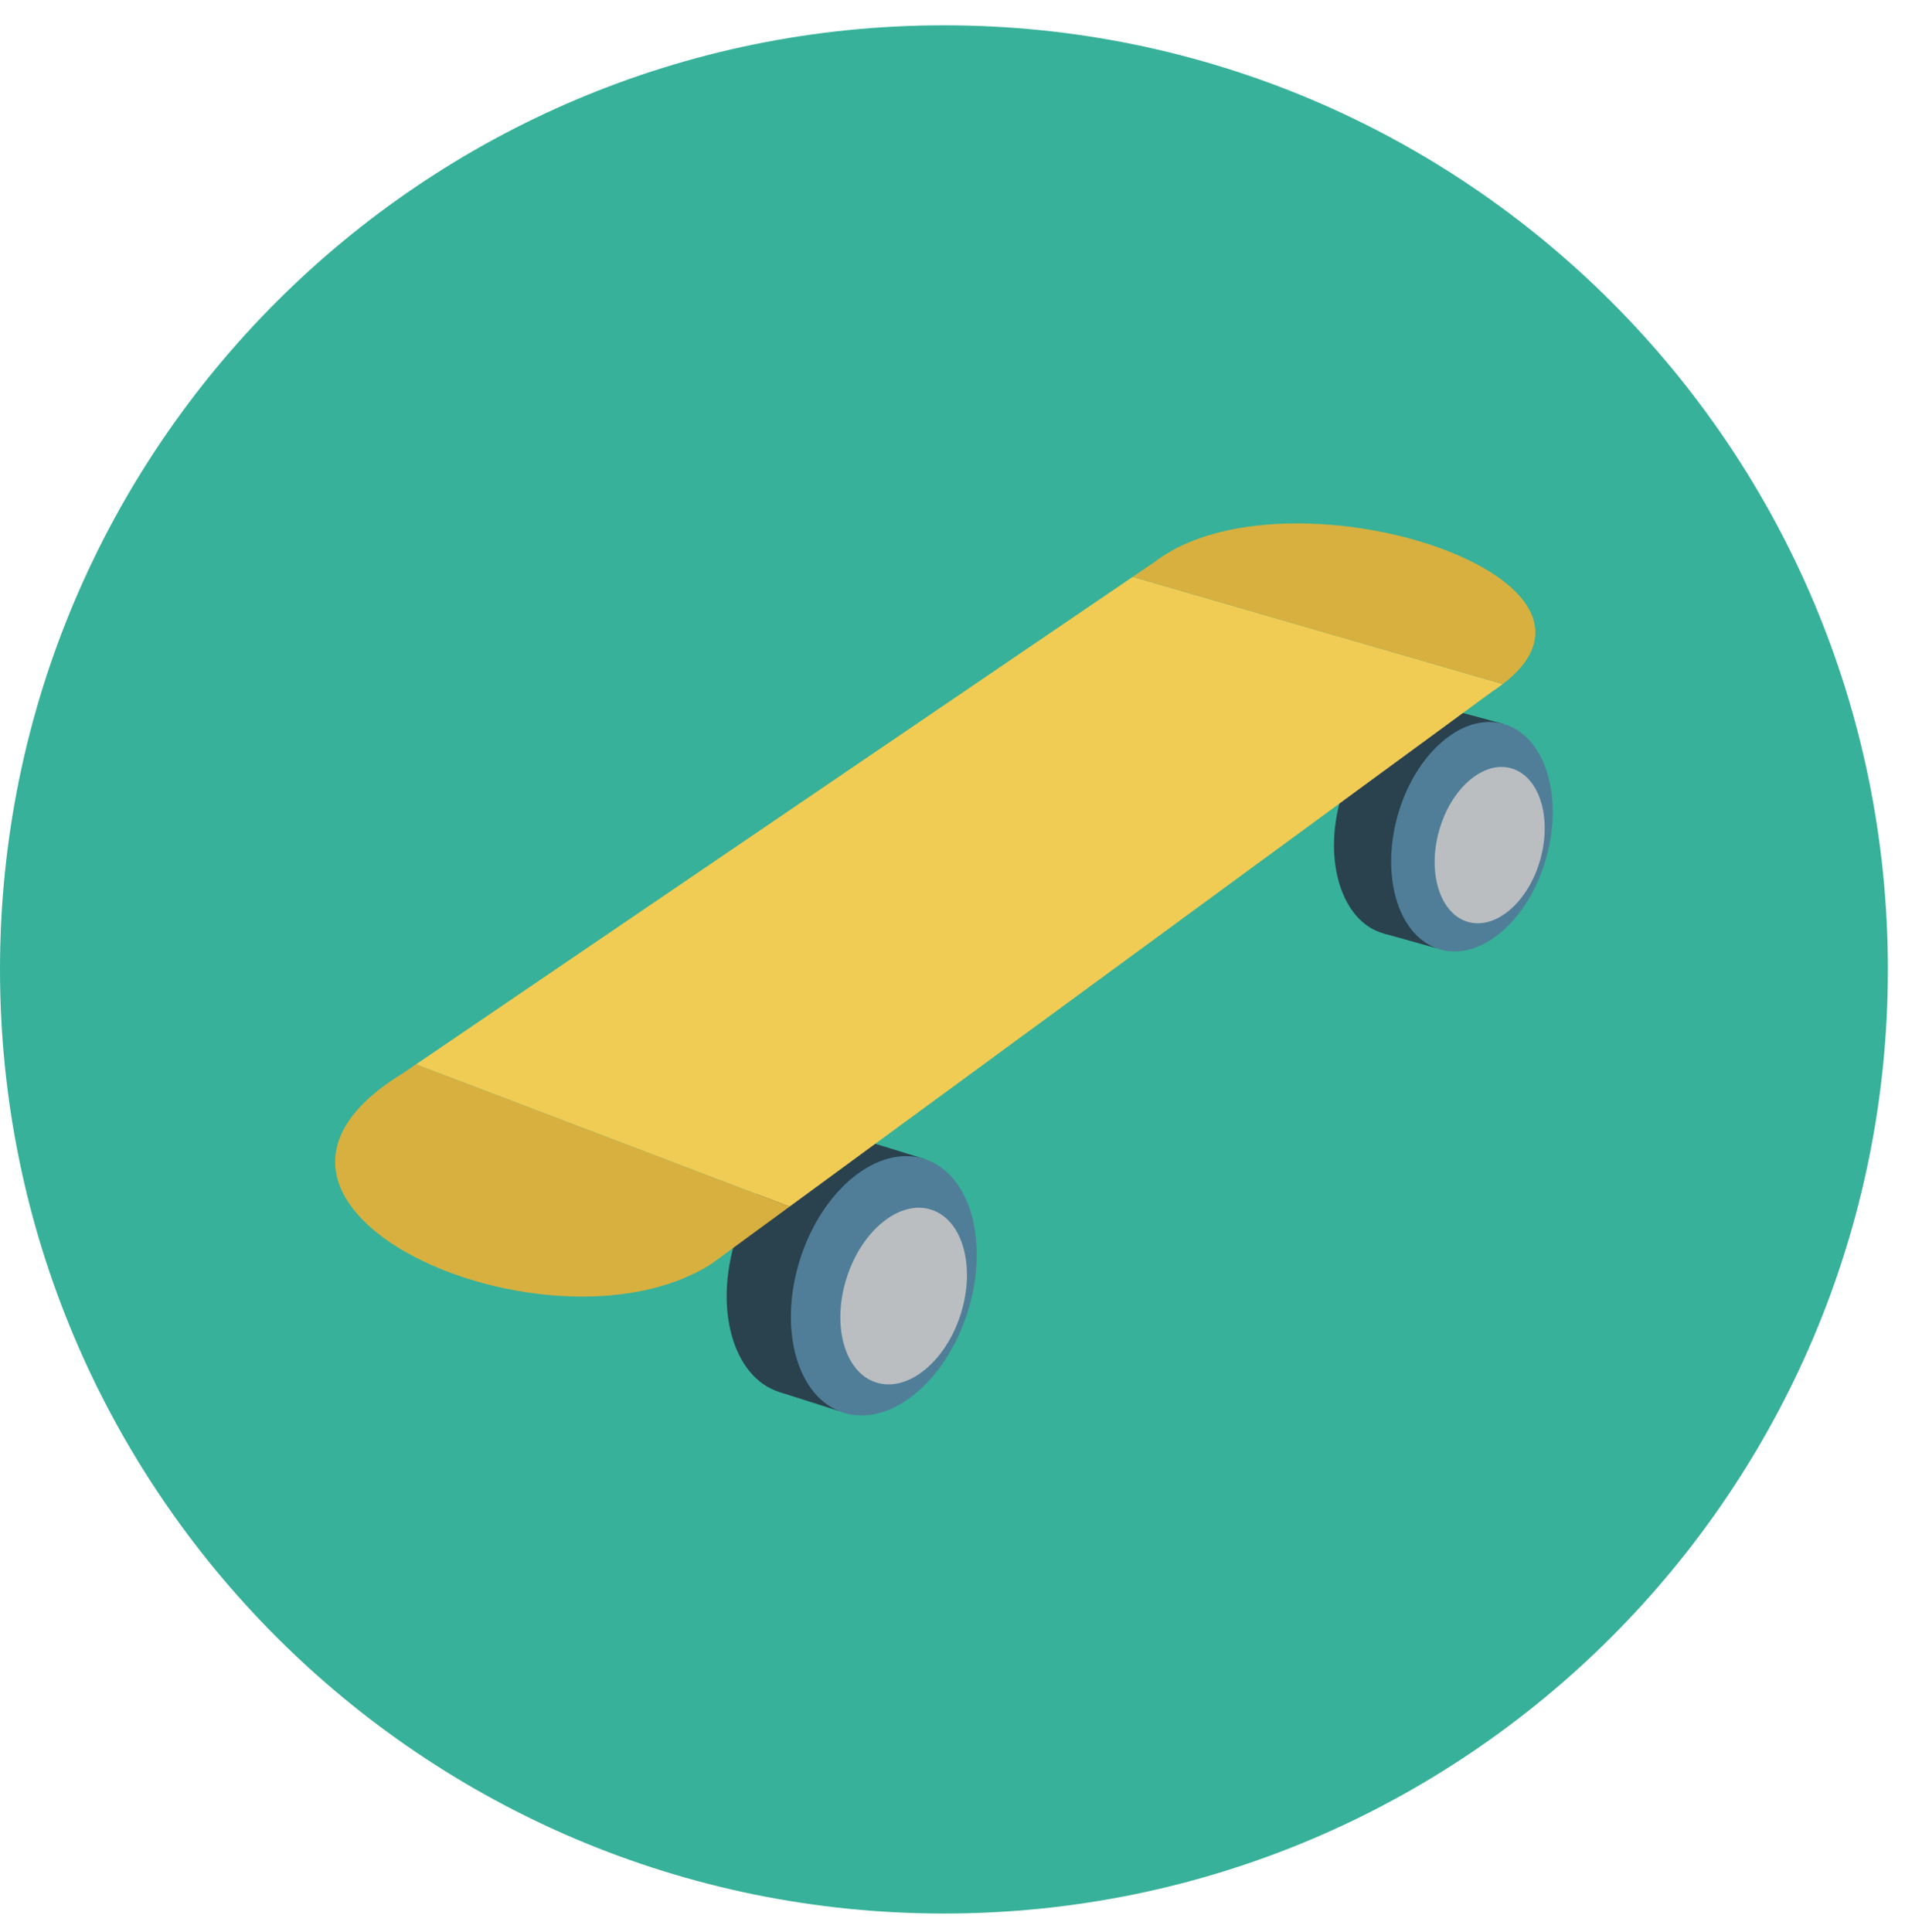 <svg xmlns="http://www.w3.org/2000/svg" width="71" height="72" viewBox="0 0 71 72"><g><g><path fill="#37b199" d="M70.362 36.125c0 19.43-15.751 35.181-35.181 35.181S0 55.555 0 36.126C0 16.695 15.751.943 35.18.943c19.43 0 35.182 15.752 35.182 35.181z"/></g><g><path fill="#2a414e" d="M55.503 31.349c-.647 2.324-2.412 3.86-3.943 3.433-1.532-.428-2.25-2.655-1.603-4.978.647-2.321 2.415-3.858 3.946-3.43 1.532.424 2.247 2.654 1.6 4.975z"/></g><g><path fill="#2a414e" d="M51.56 34.782l1.978.553 2.493-8.36-2.438-.656-2.524 3.892z"/></g><g><path fill="#507e98" d="M57.633 31.95c-.647 2.325-2.412 3.861-3.946 3.434-1.531-.428-2.247-2.655-1.6-4.979.647-2.32 2.412-3.858 3.944-3.43 1.53.425 2.25 2.655 1.602 4.976z"/></g><g><path fill="#babec1" d="M57.41 32.02c-.441 1.582-1.645 2.628-2.688 2.337-1.041-.29-1.531-1.81-1.09-3.39.44-1.583 1.643-2.629 2.687-2.338 1.043.29 1.53 1.808 1.092 3.39z"/></g><g><path fill="#2a414e" d="M33.667 48.135c-.833 2.612-2.903 4.286-4.625 3.736-1.722-.548-2.444-3.108-1.614-5.72.83-2.612 2.9-4.286 4.622-3.738 1.725.55 2.447 3.11 1.617 5.722z"/></g><g><path fill="#2a414e" d="M29.042 51.87l2.224.71 3.18-9.395-2.744-.847-3.028 4.32z"/></g><g><path fill="#507e98" d="M36.06 48.905c-.83 2.612-2.9 4.286-4.623 3.738-1.722-.547-2.447-3.11-1.617-5.722.833-2.612 2.903-4.283 4.625-3.736 1.723.548 2.447 3.108 1.614 5.72z"/></g><g><path fill="#babec1" d="M35.805 48.974c-.567 1.779-1.976 2.917-3.15 2.543-1.172-.373-1.666-2.116-1.101-3.895.567-1.78 1.976-2.92 3.15-2.546 1.173.373 1.666 2.118 1.101 3.898z"/></g><g><path fill="#d8b03f" d="M15.013 39.995c-8.135 4.97 5.497 10.92 11.494 7.108l2.923-2.141-13.924-5.301z"/></g><g><path fill="#f1cc54" d="M56.008 25.492l-13.793-3.995-26.709 18.164 13.924 5.3 26.167-19.178c.148-.097.282-.194.41-.29z"/></g><g><path fill="#d8b03f" d="M43.028 20.944l-.813.553 13.793 3.995c5.298-4.046-8.133-8.275-12.98-4.548z"/></g></g></svg>